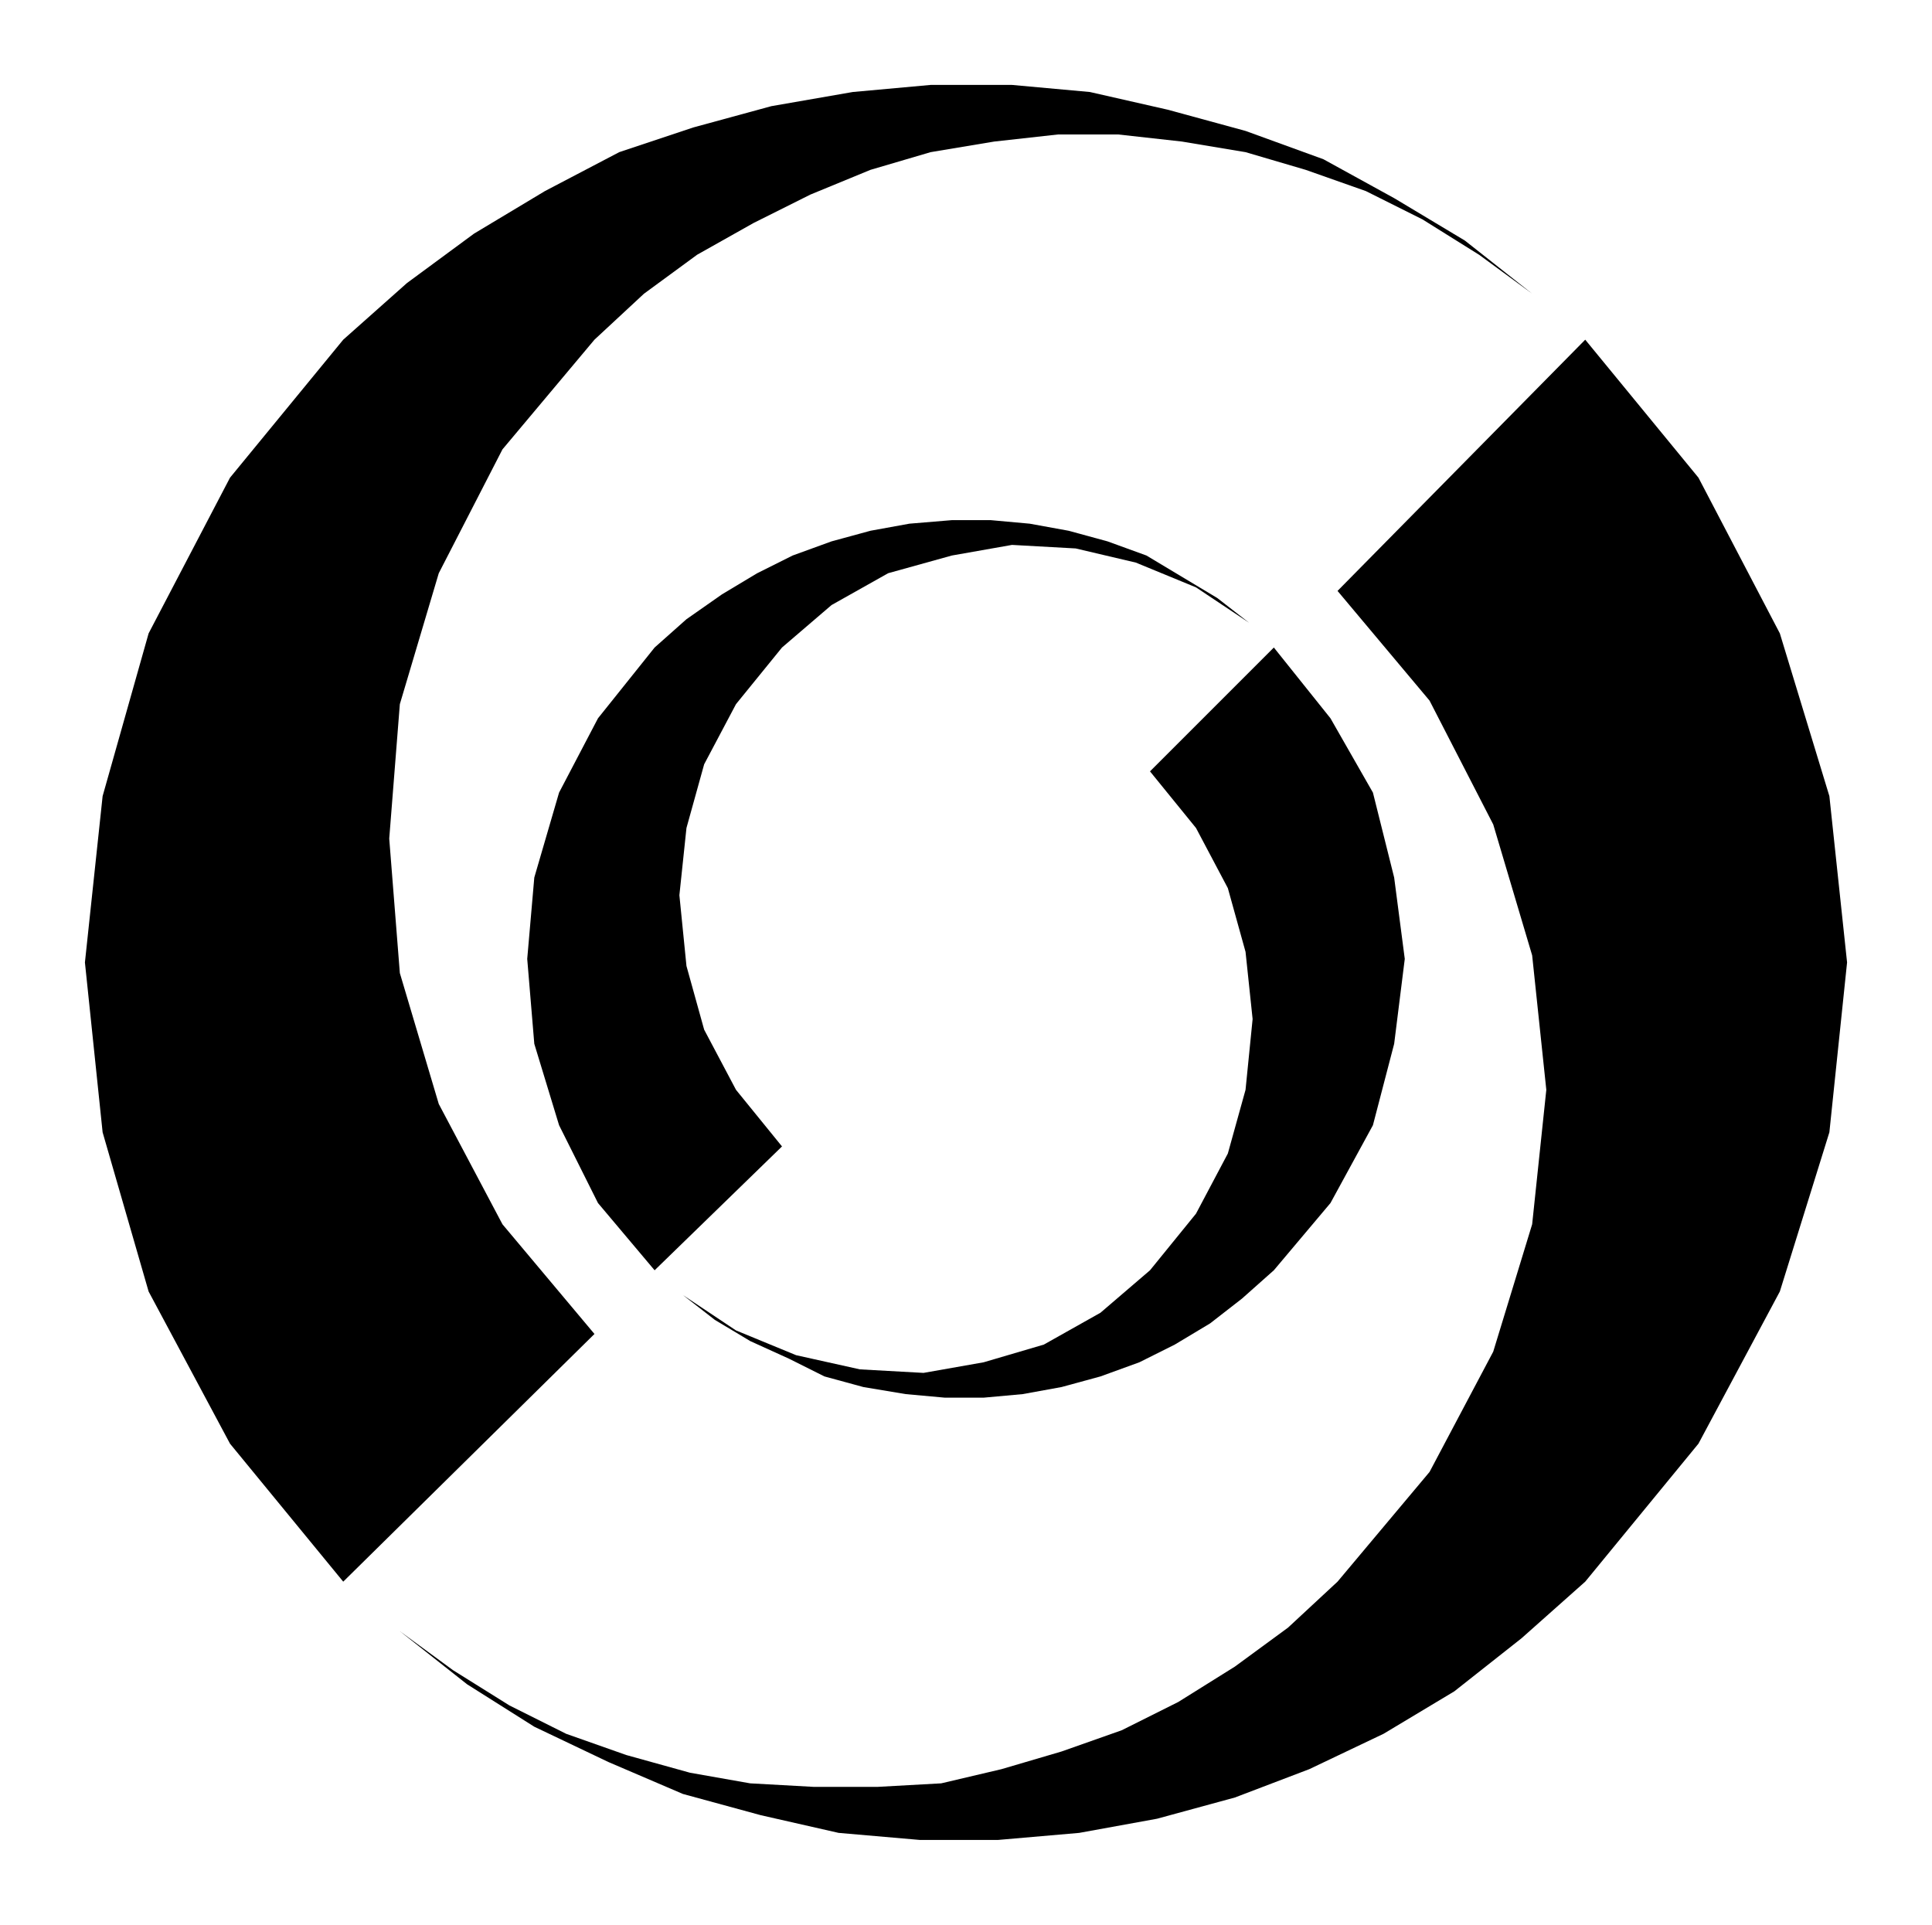<svg xmlns="http://www.w3.org/2000/svg" width="52.416" height="52.224" fill-rule="evenodd" stroke-linecap="round" preserveAspectRatio="none" viewBox="0 0 546 544"><style>.pen1{stroke:none}.brush2{fill:#000}</style><path d="m448 96-70 71 26 31 18 35 11 37 4 38-4 38-11 36-18 34-26 31-14 13-15 11-16 10-16 8-17 6-17 5-17 4-18 1h-18l-18-1-17-3-18-5-17-6-16-8-16-10-15-11 19 15 19 12 21 10 21 9 22 6 22 5 23 2h22l23-2 22-4 22-6 21-8 21-10 20-12 19-15 18-16 32-39 23-43 14-45 5-48-5-47-14-46-23-44-32-39zM97 447l71-70-26-31-18-34-11-37-3-38 3-38 11-37 18-35 26-31 14-13 15-11 16-9 16-8 17-7 17-5 18-3 18-2h17l18 2 18 3 17 5 17 6 16 8 16 10 15 11-19-15-20-12-20-11-22-8-22-6-22-5-22-2h-23l-22 2-23 4-22 6-21 7-21 11-20 12-19 14-18 16-32 39-23 44-13 46-5 47 5 48 13 45 23 43 32 39z" class="pen1 brush2"/><path d="m360 183-35 35 13 16 9 17 5 18 2 19-2 20-5 18-9 17-13 16-14 12-16 9-17 5-17 3-18-1-18-4-17-7-15-10 9 7 10 6 11 5 10 5 11 3 12 2 11 1h11l11-1 11-2 11-3 11-4 10-5 10-6 9-7 9-8 16-19 12-22 6-23 3-24-3-23-6-24-12-21-16-20zM185 359l36-35-13-16-9-17-5-18-2-20 2-19 5-18 9-17 13-16 14-12 16-9 18-5 17-3 18 1 17 4 17 7 15 10-9-7-10-6-10-6-11-4-11-3-11-2-11-1h-11l-12 1-11 2-11 3-11 4-10 5-10 6-10 7-9 8-16 20-11 21-7 24-2 23 2 24 7 23 11 22 16 19z" class="pen1 brush2"/></svg>
